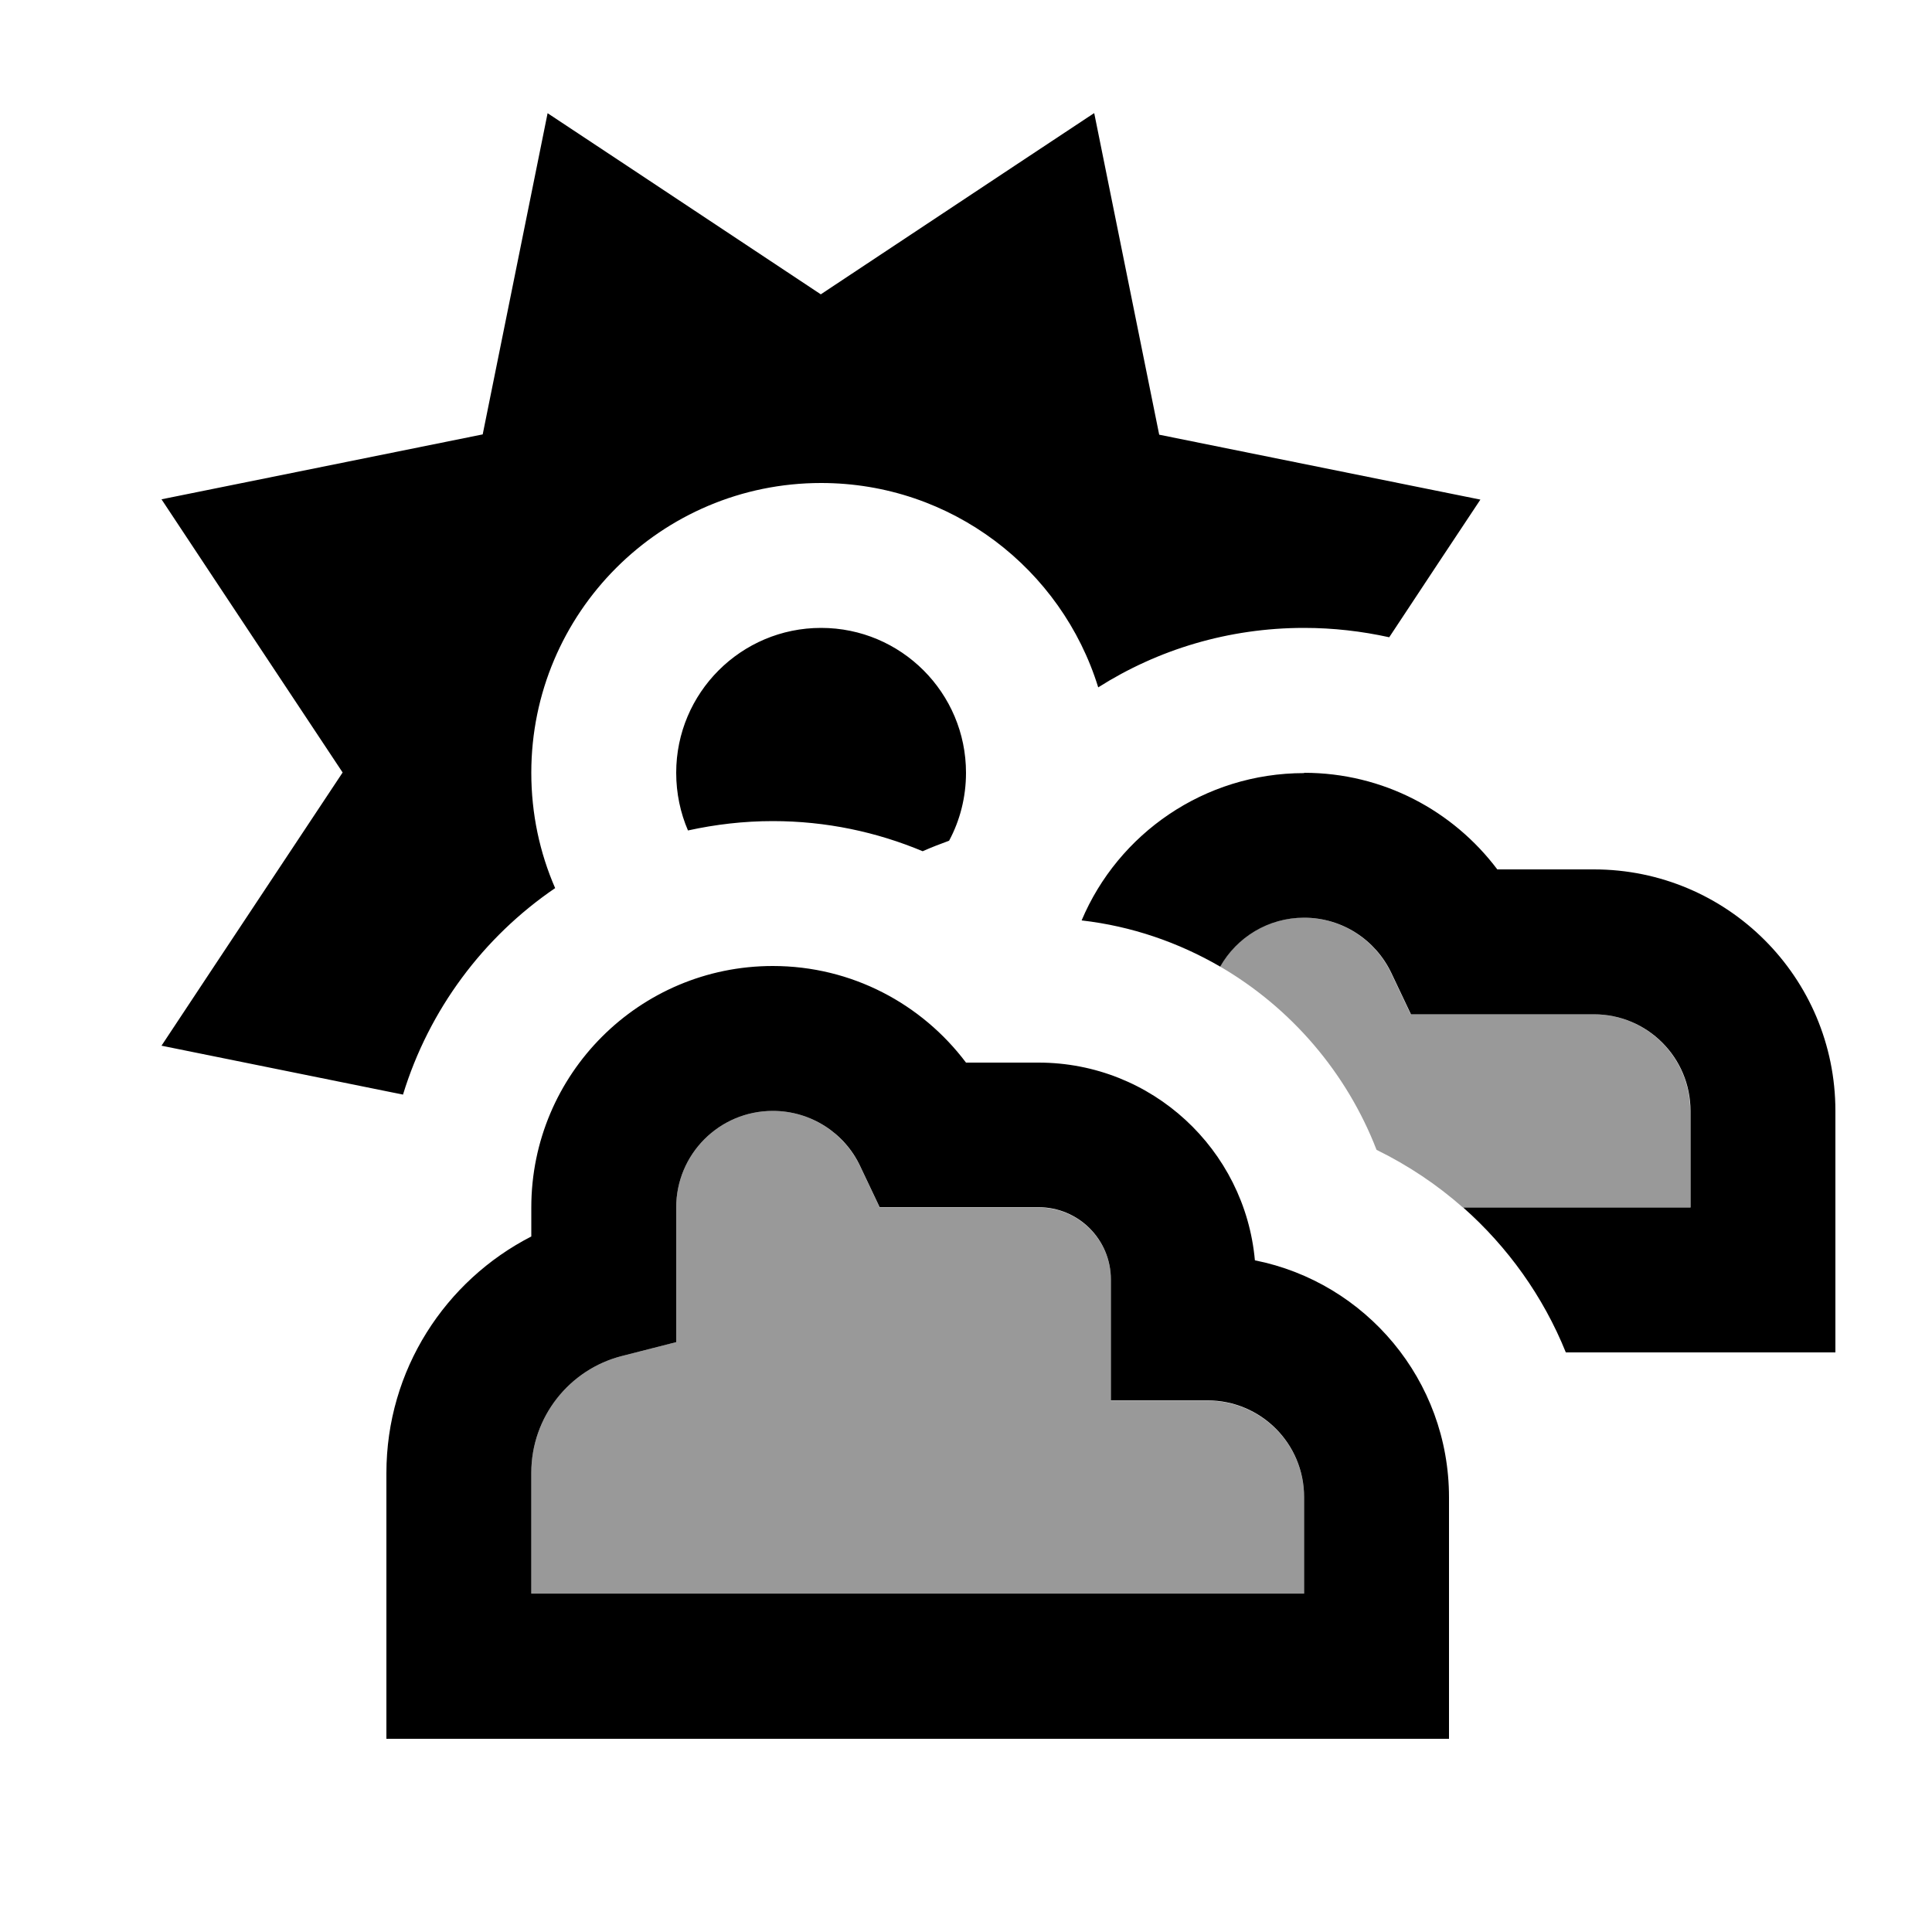 <svg xmlns="http://www.w3.org/2000/svg" viewBox="0 0 640 640"><!--! Font Awesome Pro 7.1.0 by @fontawesome - https://fontawesome.com License - https://fontawesome.com/license (Commercial License) Copyright 2025 Fonticons, Inc. --><path opacity=".4" fill="currentColor" d="M176 488L176 528L432 528L432 496C432 478.3 417.7 464 400 464L368 464L368 424C368 410.7 357.3 400 344 400L291.4 400L284.9 386.3C279.7 375.4 268.7 368 256 368C238.3 368 224 382.3 224 400L224 444.6L206 449.2C188.7 453.6 176 469.3 176 487.9zM404.2 320.2C427.7 333.9 446.1 355.3 456 380.9C466.4 386 476 392.4 484.6 400L559.9 400L559.9 368C559.9 350.3 545.6 336 527.9 336L467.3 336L460.8 322.3C455.6 311.4 444.6 304 431.9 304C420 304 409.6 310.5 404.1 320.2z"/><path fill="currentColor" d="M362.5 37.6C363.6 43.1 370.8 78.6 384 144C449.4 157.2 484.9 164.4 490.4 165.5C482.3 177.7 472.2 192.9 460.2 211.1C451.1 209.1 441.7 208 432 208C406.9 208 383.5 215.2 363.8 227.7C351.7 188.5 315.2 160 272 160C219 160 176 203 176 256C176 269.6 178.8 282.5 183.9 294.2C160.1 310.4 142.1 334.5 133.5 362.6C90.1 353.8 63.5 348.4 53.5 346.4C56.6 341.7 76.6 311.5 113.5 255.9C76.6 200.3 56.6 170.1 53.5 165.4C59 164.3 94.5 157.1 159.9 143.9C173.1 78.5 180.3 43 181.4 37.5C186.1 40.6 216.3 60.6 271.9 97.5C327.5 60.6 357.7 40.6 362.4 37.5zM305.7 282C290.4 275.6 273.7 272 256 272C246.4 272 237 273.1 227.9 275.1C225.4 269.3 224 262.8 224 256C224 229.5 245.5 208 272 208C298.5 208 320 229.5 320 256C320 264.1 318 271.8 314.4 278.5C311.4 279.6 308.5 280.7 305.6 282zM320 352L344 352C381.6 352 412.4 380.8 415.7 417.5C452.4 424.8 480 457.2 480 496L480 576L128 576L128 488C128 453.8 147.5 424.2 176 409.6L176 400C176 355.8 211.8 320 256 320C282.2 320 305.4 332.6 320 352zM256 368C238.3 368 224 382.3 224 400L224 444.6L206 449.2C188.7 453.6 176 469.3 176 487.9L176 527.9L432 527.9L432 495.9C432 478.2 417.7 463.9 400 463.9L368 463.9L368 423.9C368 410.6 357.3 399.9 344 399.9L291.4 399.9L284.9 386.2C279.8 375.4 268.7 368 256 368zM432 256C458.2 256 481.4 268.6 496 288L528 288C572.2 288 608 323.8 608 368L608 448L518.7 448C511.2 429.4 499.4 413 484.7 400L560 400L560 368C560 350.3 545.7 336 528 336L467.4 336L460.9 322.3C455.7 311.4 444.7 304 432 304C420.1 304 409.7 310.5 404.2 320.2C390.4 312.2 374.9 306.8 358.3 304.9C370.4 276.2 398.9 256.1 432 256.1z"/></svg>